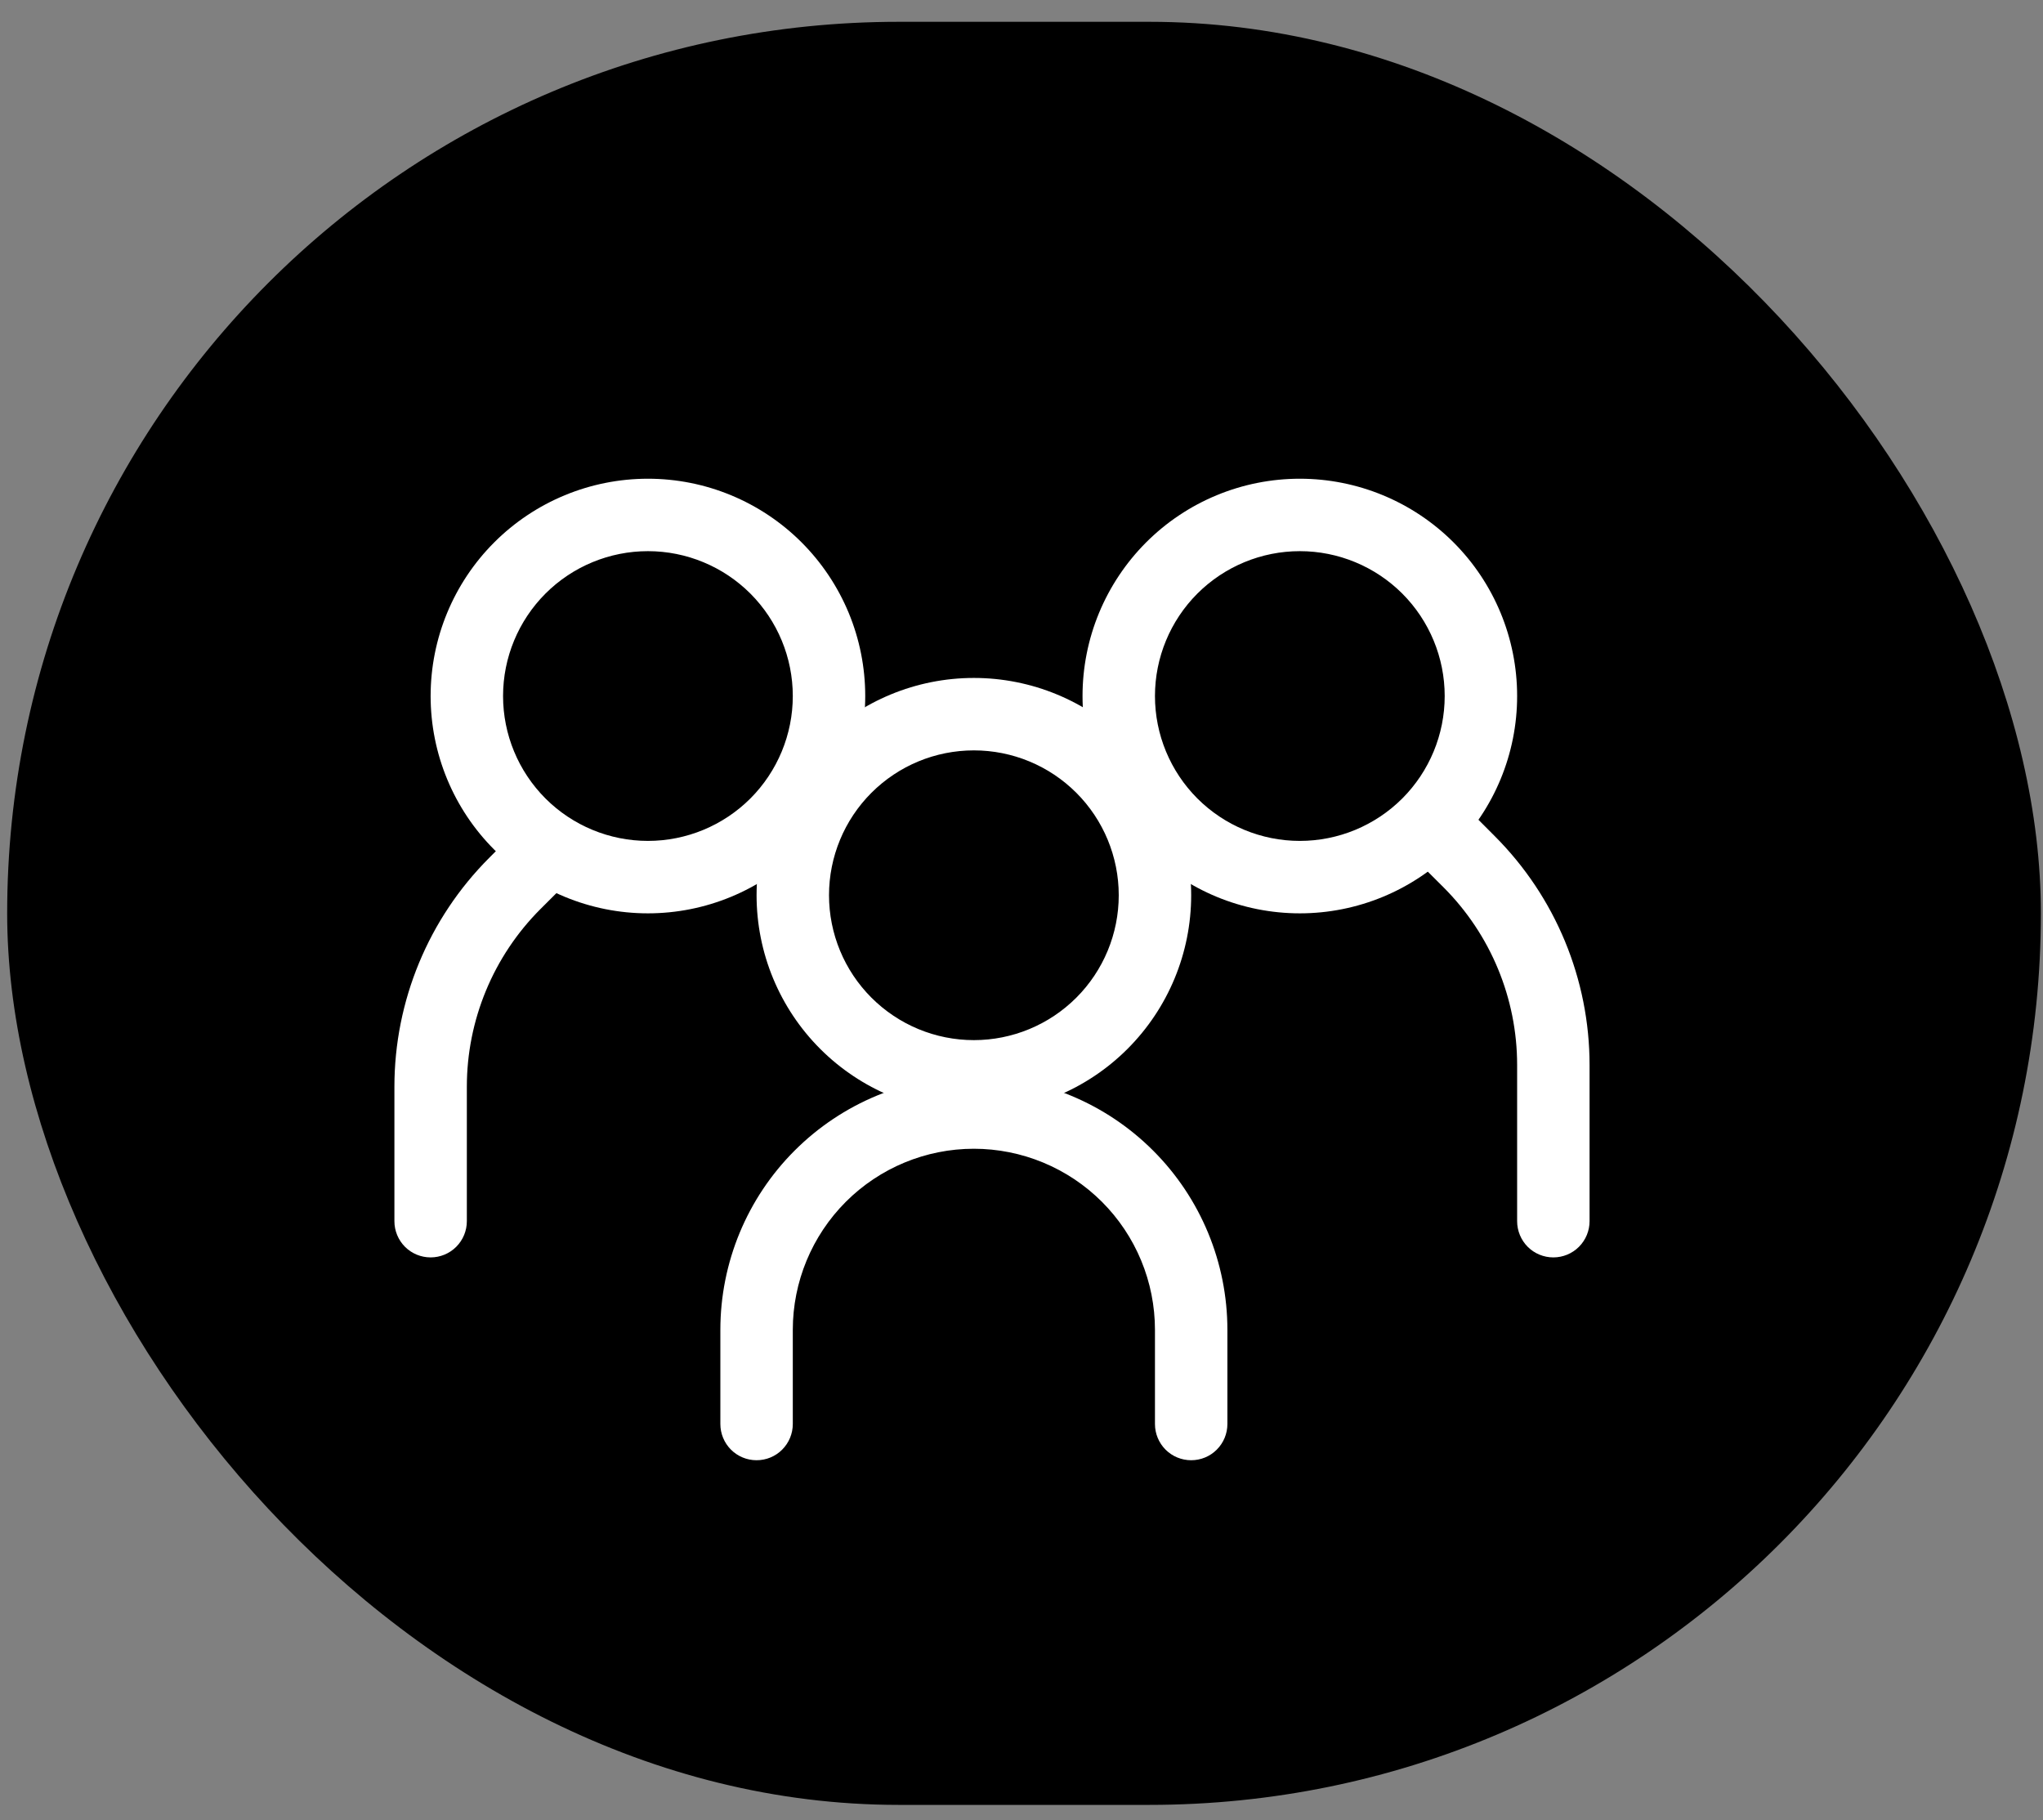 <svg width="55" height="49" viewBox="0 0 55 49" fill="none" xmlns="http://www.w3.org/2000/svg">
<rect x="0" y="0" width="55" height="49" fill="#808080" stroke="none"/>
<rect x="0.193" y="0.587" width="54.75" height="48" rx="24" fill="#EA580C" style="fill:#EA580C;fill:color(display-p3 0.918 0.345 0.047);fill-opacity:1;"/>
<path fill-rule="evenodd" clip-rule="evenodd" d="M17.443 22.637C18.477 22.637 19.469 22.226 20.201 21.495C20.932 20.763 21.343 19.771 21.343 18.737C21.343 17.703 20.932 16.711 20.201 15.979C19.469 15.248 18.477 14.837 17.443 14.837C16.409 14.837 15.416 15.248 14.685 15.979C13.954 16.711 13.543 17.703 13.543 18.737C13.543 19.771 13.954 20.763 14.685 21.495C15.416 22.226 16.409 22.637 17.443 22.637ZM17.443 24.587C18.211 24.587 18.972 24.436 19.681 24.142C20.391 23.848 21.036 23.417 21.579 22.873C22.123 22.33 22.553 21.685 22.848 20.976C23.142 20.266 23.293 19.505 23.293 18.737C23.293 17.969 23.142 17.208 22.848 16.498C22.553 15.789 22.123 15.144 21.579 14.6C21.036 14.057 20.391 13.626 19.681 13.332C18.972 13.038 18.211 12.887 17.443 12.887C15.891 12.887 14.403 13.503 13.306 14.6C12.209 15.697 11.593 17.185 11.593 18.737C11.593 20.288 12.209 21.776 13.306 22.873C14.403 23.971 15.891 24.587 17.443 24.587Z" fill="white" style="fill:white;fill-opacity:1;"/>
<path fill-rule="evenodd" clip-rule="evenodd" d="M15.208 22.434C15.299 22.525 15.371 22.632 15.42 22.751C15.469 22.869 15.495 22.996 15.495 23.125C15.495 23.253 15.469 23.38 15.42 23.498C15.371 23.617 15.299 23.724 15.208 23.815L14.549 24.472C13.281 25.741 12.568 27.461 12.568 29.255V32.874C12.568 33.133 12.465 33.381 12.282 33.564C12.099 33.747 11.851 33.849 11.593 33.849C11.334 33.849 11.086 33.747 10.903 33.564C10.721 33.381 10.618 33.133 10.618 32.874V29.255C10.618 26.944 11.536 24.728 13.17 23.093L13.828 22.434C13.918 22.343 14.026 22.271 14.144 22.222C14.263 22.173 14.39 22.148 14.518 22.148C14.646 22.148 14.773 22.173 14.892 22.222C15.01 22.271 15.118 22.343 15.208 22.434ZM38.203 21.849C38.112 21.94 38.04 22.047 37.991 22.166C37.941 22.284 37.916 22.411 37.916 22.54C37.916 22.668 37.941 22.795 37.991 22.913C38.04 23.032 38.112 23.139 38.203 23.23L38.862 23.887C40.13 25.156 40.843 26.876 40.843 28.67V32.874C40.843 33.133 40.946 33.381 41.128 33.564C41.311 33.747 41.559 33.849 41.818 33.849C42.076 33.849 42.324 33.747 42.507 33.564C42.69 33.381 42.793 33.133 42.793 32.874V28.67C42.793 26.359 41.874 24.143 40.24 22.508L39.583 21.849C39.493 21.758 39.385 21.686 39.267 21.637C39.148 21.588 39.021 21.563 38.893 21.563C38.765 21.563 38.638 21.588 38.519 21.637C38.401 21.686 38.293 21.758 38.203 21.849Z" fill="white" style="fill:white;fill-opacity:1;"/>
<path fill-rule="evenodd" clip-rule="evenodd" d="M34.993 22.637C33.959 22.637 32.967 22.226 32.235 21.495C31.504 20.763 31.093 19.771 31.093 18.737C31.093 17.703 31.504 16.711 32.235 15.979C32.967 15.248 33.959 14.837 34.993 14.837C36.027 14.837 37.019 15.248 37.751 15.979C38.482 16.711 38.893 17.703 38.893 18.737C38.893 19.771 38.482 20.763 37.751 21.495C37.019 22.226 36.027 22.637 34.993 22.637ZM34.993 24.587C34.225 24.587 33.464 24.436 32.754 24.142C32.044 23.848 31.399 23.417 30.856 22.873C30.313 22.33 29.882 21.685 29.588 20.976C29.294 20.266 29.143 19.505 29.143 18.737C29.143 17.969 29.294 17.208 29.588 16.498C29.882 15.789 30.313 15.144 30.856 14.6C31.399 14.057 32.044 13.626 32.754 13.332C33.464 13.038 34.225 12.887 34.993 12.887C36.544 12.887 38.032 13.503 39.13 14.6C40.227 15.697 40.843 17.185 40.843 18.737C40.843 20.288 40.227 21.776 39.13 22.873C38.032 23.971 36.544 24.587 34.993 24.587ZM26.218 30.924C24.925 30.924 23.685 31.438 22.771 32.352C21.857 33.267 21.343 34.507 21.343 35.8V38.334C21.343 38.593 21.24 38.841 21.057 39.024C20.875 39.207 20.627 39.309 20.368 39.309C20.109 39.309 19.861 39.207 19.678 39.024C19.496 38.841 19.393 38.593 19.393 38.334V35.8C19.393 33.989 20.112 32.253 21.392 30.974C22.672 29.694 24.408 28.974 26.218 28.974C28.028 28.974 29.764 29.694 31.044 30.974C32.324 32.253 33.043 33.989 33.043 35.8V38.334C33.043 38.593 32.94 38.841 32.757 39.024C32.575 39.207 32.327 39.309 32.068 39.309C31.809 39.309 31.561 39.207 31.378 39.024C31.196 38.841 31.093 38.593 31.093 38.334V35.8C31.093 35.159 30.967 34.525 30.722 33.934C30.477 33.342 30.118 32.805 29.665 32.352C29.212 31.9 28.675 31.541 28.084 31.296C27.492 31.051 26.858 30.924 26.218 30.924Z" fill="white" style="fill:white;fill-opacity:1;"/>
<path fill-rule="evenodd" clip-rule="evenodd" d="M26.218 28C27.252 28 28.244 27.589 28.976 26.857C29.707 26.126 30.118 25.134 30.118 24.099C30.118 23.065 29.707 22.073 28.976 21.342C28.244 20.61 27.252 20.2 26.218 20.2C25.183 20.2 24.192 20.61 23.46 21.342C22.729 22.073 22.318 23.065 22.318 24.099C22.318 25.134 22.729 26.126 23.46 26.857C24.192 27.589 25.183 28 26.218 28ZM26.218 29.95C27.769 29.95 29.257 29.333 30.354 28.236C31.451 27.139 32.068 25.651 32.068 24.099C32.068 22.548 31.451 21.06 30.354 19.963C29.257 18.866 27.769 18.25 26.218 18.25C24.666 18.25 23.178 18.866 22.081 19.963C20.984 21.06 20.368 22.548 20.368 24.099C20.368 25.651 20.984 27.139 22.081 28.236C23.178 29.333 24.666 29.95 26.218 29.95Z" fill="white" style="fill:white;fill-opacity:1;"/>
</svg>
